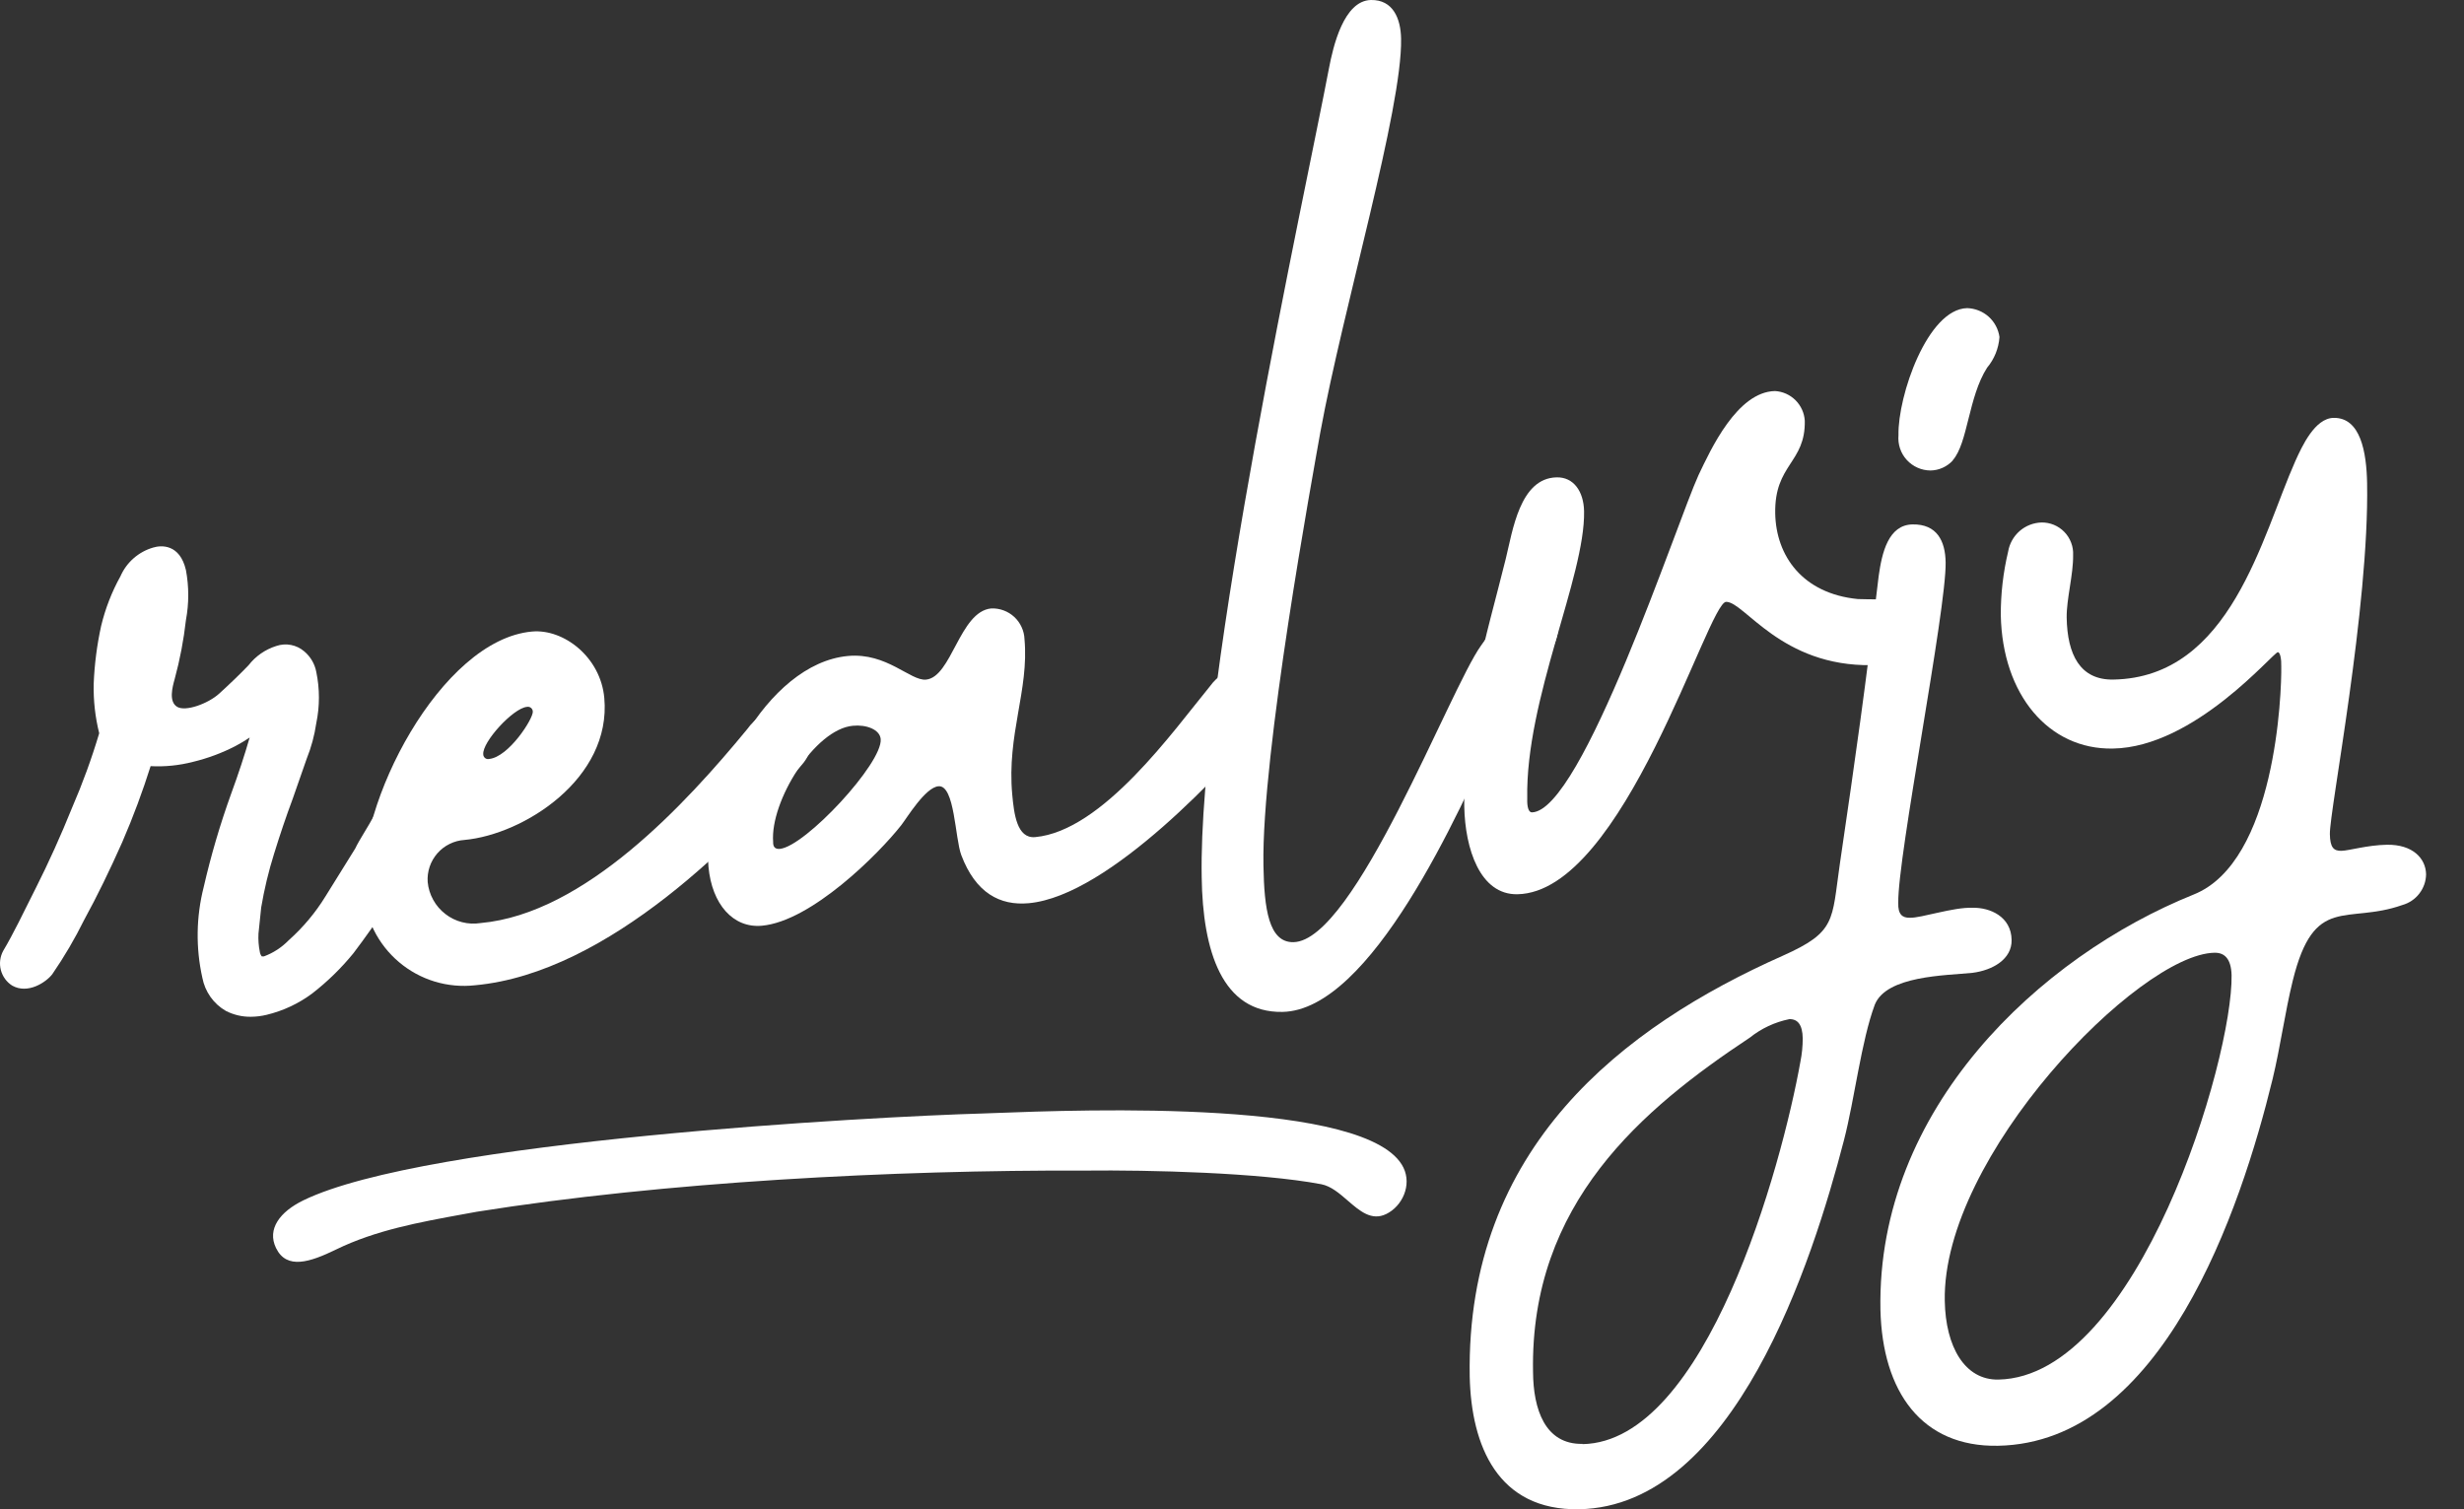 <svg xmlns="http://www.w3.org/2000/svg" width="80" height="49" viewBox="0 0 80 49" fill="none"><rect x="0" y="0" width="80" height="49" fill="#333333" stroke="none"/><g clip-path="url(#clip0_4063_115)"><path d="M13.914 26.376C13.87 26.144 13.739 25.937 13.547 25.799C13.47 25.719 13.374 25.659 13.267 25.626C13.161 25.593 13.048 25.587 12.938 25.608C12.835 25.63 12.738 25.674 12.653 25.737C12.569 25.8 12.5 25.882 12.451 25.976L12.201 26.38C12.069 26.622 11.923 26.872 11.758 27.143C11.593 27.415 11.552 27.511 11.534 27.547L10.573 29.093C10.245 29.628 9.839 30.112 9.371 30.529C9.146 30.76 8.873 30.938 8.571 31.05C8.524 31.05 8.502 31.05 8.498 31.05C8.465 31.008 8.443 30.957 8.436 30.904C8.396 30.709 8.382 30.511 8.392 30.312C8.421 30.015 8.45 29.729 8.48 29.464C8.579 28.874 8.719 28.291 8.898 27.72C9.092 27.092 9.294 26.494 9.503 25.935L9.957 24.635C10.106 24.264 10.211 23.875 10.269 23.479C10.383 22.93 10.383 22.364 10.269 21.815C10.22 21.554 10.081 21.317 9.877 21.147C9.754 21.041 9.605 20.969 9.445 20.939C9.285 20.908 9.121 20.921 8.967 20.974C8.611 21.086 8.298 21.304 8.069 21.599C7.798 21.881 7.482 22.186 7.119 22.517C6.756 22.847 6.019 23.115 5.748 22.946C5.476 22.777 5.594 22.318 5.671 22.047C5.842 21.418 5.964 20.777 6.037 20.13C6.137 19.595 6.137 19.046 6.037 18.51C5.839 17.655 5.231 17.699 4.978 17.776C4.742 17.843 4.525 17.962 4.34 18.123C4.156 18.284 4.009 18.484 3.911 18.709C3.63 19.215 3.419 19.758 3.284 20.321C3.148 20.939 3.067 21.568 3.042 22.201C3.03 22.741 3.09 23.281 3.221 23.806C2.976 24.628 2.682 25.434 2.341 26.222C1.975 27.129 1.579 28.006 1.164 28.829C0.75 29.651 0.431 30.323 0.104 30.87C0.001 31.06 -0.027 31.282 0.027 31.491C0.081 31.701 0.212 31.882 0.394 31.998C0.904 32.288 1.494 31.891 1.696 31.631C2.085 31.065 2.433 30.473 2.737 29.857C3.152 29.101 3.562 28.256 3.966 27.349C4.332 26.505 4.637 25.675 4.89 24.874C5.353 24.898 5.816 24.851 6.265 24.735C6.745 24.619 7.209 24.447 7.647 24.22C7.805 24.137 7.958 24.045 8.106 23.945C7.941 24.518 7.739 25.131 7.501 25.781C7.144 26.77 6.848 27.779 6.613 28.803C6.368 29.765 6.353 30.772 6.569 31.741C6.611 31.965 6.701 32.178 6.832 32.364C6.964 32.551 7.134 32.706 7.332 32.82C7.583 32.949 7.861 33.014 8.142 33.011C8.314 33.01 8.485 32.989 8.652 32.949C9.19 32.82 9.697 32.583 10.141 32.251C10.633 31.869 11.081 31.431 11.475 30.948C11.842 30.463 12.286 29.846 12.755 29.112C13.17 28.492 13.527 27.836 13.822 27.151C13.946 26.912 13.979 26.637 13.914 26.376Z" fill="white"></path><path d="M31.933 36.15C28.347 36.251 13.835 37.031 9.851 38.97C9.092 39.339 8.662 39.901 8.961 40.518C9.307 41.231 10.064 40.98 10.918 40.564C12.202 39.939 13.617 39.681 15.027 39.424C15.18 39.397 15.332 39.369 15.483 39.341C21.578 38.37 29.011 37.982 35.237 38.005C37.336 37.982 40.896 38.07 42.896 38.447C43.214 38.508 43.49 38.747 43.76 38.981C44.151 39.319 44.531 39.647 45.008 39.415C45.529 39.161 45.843 38.48 45.567 37.91C44.482 35.674 35.181 36.027 32.257 36.138C32.138 36.142 32.029 36.146 31.933 36.15Z" fill="white"></path><path d="M25.304 22.982C25.533 22.966 25.761 23.037 25.941 23.18C26.06 23.261 26.161 23.367 26.235 23.491C26.31 23.614 26.357 23.753 26.372 23.897C26.383 24.248 26.257 24.589 26.019 24.847C24.055 27.164 19.776 31.589 15.425 31.988C14.984 32.037 14.537 31.996 14.111 31.867C13.686 31.737 13.292 31.523 12.953 31.235C12.613 30.948 12.336 30.594 12.138 30.196C11.94 29.797 11.825 29.362 11.801 28.918C11.549 26.123 14.311 20.77 17.273 20.504C18.302 20.41 19.501 21.334 19.62 22.66C19.858 25.279 17.002 27.094 15.08 27.27C14.912 27.281 14.748 27.325 14.597 27.4C14.445 27.474 14.311 27.578 14.2 27.705C14.089 27.832 14.004 27.979 13.95 28.139C13.896 28.299 13.874 28.468 13.886 28.636C13.905 28.839 13.966 29.036 14.065 29.214C14.163 29.393 14.297 29.549 14.459 29.674C14.62 29.799 14.805 29.89 15.002 29.94C15.199 29.991 15.405 30 15.606 29.968C18.992 29.662 22.273 26.088 24.261 23.672C24.512 23.321 24.883 23.075 25.304 22.982ZM17.105 22.95C16.659 22.993 15.653 24.091 15.69 24.49C15.69 24.514 15.695 24.537 15.706 24.557C15.716 24.578 15.73 24.596 15.749 24.611C15.767 24.625 15.788 24.636 15.81 24.641C15.833 24.646 15.857 24.646 15.879 24.641C16.517 24.58 17.318 23.328 17.299 23.1C17.298 23.077 17.292 23.054 17.281 23.033C17.271 23.012 17.256 22.994 17.237 22.98C17.219 22.965 17.197 22.955 17.174 22.95C17.152 22.945 17.128 22.945 17.105 22.95Z" fill="white"></path><path d="M40.302 21.627C40.555 21.625 40.801 21.713 40.996 21.877C41.19 22.04 41.32 22.267 41.362 22.517C41.372 22.895 41.235 23.263 40.979 23.542C39.85 24.878 36.032 29.085 33.4 29.324C32.463 29.409 31.675 28.99 31.211 27.763C31.005 27.218 31 25.479 30.47 25.527C30.043 25.563 29.455 26.541 29.263 26.789C28.526 27.729 26.34 29.91 24.737 30.055C23.804 30.14 23.113 29.359 23.002 28.137C22.781 25.677 24.863 21.541 27.535 21.297C28.795 21.183 29.557 22.11 30.063 22.065C30.901 21.988 31.153 19.852 32.182 19.754C32.319 19.748 32.455 19.77 32.583 19.817C32.712 19.864 32.829 19.936 32.93 20.029C33.03 20.121 33.111 20.233 33.168 20.358C33.226 20.482 33.258 20.616 33.263 20.753C33.413 22.41 32.685 23.845 32.865 25.797C32.922 26.417 33.015 27.232 33.609 27.178C35.803 26.979 38.108 23.712 39.28 22.286C39.525 21.945 39.89 21.709 40.302 21.627ZM25.102 27.334C25.096 27.489 25.161 27.575 25.32 27.56C26.142 27.483 28.665 24.773 28.594 23.994C28.565 23.683 28.126 23.519 27.691 23.563C26.451 23.673 24.999 26.02 25.102 27.334Z" fill="white"></path><path d="M41.021 28.102C41.045 29.508 41.192 30.603 41.996 30.589C43.984 30.55 47.064 22.379 48.085 20.96C48.432 20.487 49.07 19.443 49.691 19.426C49.927 19.439 50.15 19.539 50.316 19.706C50.483 19.874 50.581 20.098 50.592 20.334C50.609 21.398 48.955 22.83 48.613 23.606C47.374 26.422 44.499 32.802 41.639 32.853C39.686 32.889 39.047 30.887 39.016 28.474C38.898 21.99 42.388 6.228 43.151 2.204C43.283 1.512 43.627 0.02 44.51 0C45.226 -0.013 45.478 0.597 45.49 1.258C45.531 3.536 43.607 9.994 42.867 14.039C42.622 15.431 40.954 24.469 41.021 28.102Z" fill="white"></path><path d="M62.227 20.506C62.243 21.27 61.469 21.581 60.781 21.595C57.822 21.646 56.635 19.529 56.042 19.54C55.45 19.55 52.726 28.972 49.266 29.033C48.049 29.056 47.567 27.55 47.541 26.184C47.485 23.041 48.239 20.756 48.887 18.148C49.11 17.249 49.34 15.522 50.541 15.498C51.09 15.486 51.419 15.952 51.431 16.602C51.469 18.72 49.524 22.701 49.586 25.924C49.575 26.206 49.633 26.375 49.736 26.375C51.367 26.343 54.451 16.942 55.146 15.427C55.542 14.594 56.401 12.719 57.63 12.696C57.881 12.71 58.118 12.816 58.296 12.994C58.474 13.171 58.581 13.408 58.597 13.658C58.623 15.033 57.608 15.067 57.637 16.668C57.662 18.047 58.524 19.272 60.318 19.449C61.151 19.491 62.201 19.275 62.227 20.506Z" fill="white"></path><path d="M62.094 17.026C62.889 17.011 63.16 17.566 63.17 18.259C63.198 19.781 61.607 27.807 61.632 29.312C61.618 29.686 61.765 29.803 62.011 29.796C62.369 29.809 63.415 29.449 64.046 29.472C64.611 29.461 65.3 29.757 65.312 30.517C65.325 31.139 64.7 31.502 64.037 31.585C63.163 31.673 61.252 31.675 60.871 32.616C60.431 33.794 60.216 35.677 59.869 37.018C58.847 40.961 56.305 48.904 51.27 49C48.625 49.046 47.767 46.934 47.718 44.691C47.591 37.247 52.706 33.33 57.881 31.03C59.622 30.254 59.468 29.894 59.733 28.065C60.262 24.458 60.566 22.32 60.996 18.702C61.103 17.933 61.314 17.041 62.094 17.026ZM51.382 46.886C55.395 46.81 57.847 37.871 58.456 34.463C58.505 34.216 58.53 33.965 58.53 33.713C58.523 33.267 58.366 33.082 58.096 33.088C57.627 33.183 57.188 33.388 56.814 33.687C53.332 35.995 49.671 39.062 49.774 44.543C49.782 45.745 50.157 46.901 51.382 46.878L51.382 46.886Z" fill="white"></path><path d="M63.073 15.187C63.197 15.131 63.309 15.051 63.401 14.951L63.401 14.943C63.895 14.384 63.905 12.891 64.516 11.938C64.752 11.657 64.892 11.308 64.918 10.942C64.882 10.687 64.758 10.453 64.566 10.281C64.374 10.11 64.128 10.012 63.871 10.004C62.583 10.029 61.613 12.852 61.639 14.13C61.626 14.275 61.643 14.421 61.689 14.559C61.735 14.697 61.809 14.824 61.907 14.931C62.005 15.039 62.124 15.125 62.257 15.184C62.389 15.243 62.533 15.274 62.678 15.275C62.814 15.273 62.949 15.243 63.073 15.187Z" fill="white"></path><path d="M66.283 16.963C66.421 16.961 66.558 16.987 66.686 17.04C66.813 17.093 66.929 17.172 67.025 17.271C67.121 17.37 67.196 17.488 67.245 17.618C67.294 17.747 67.316 17.885 67.309 18.023C67.318 18.657 67.091 19.448 67.1 20.054C67.121 21.248 67.531 22.083 68.617 22.063C72.428 21.995 73.437 17.407 74.523 14.971C74.744 14.481 75.158 13.577 75.766 13.567C76.646 13.551 76.835 14.689 76.854 15.684C76.926 19.727 75.628 26.343 75.645 27.084C75.653 27.514 75.768 27.63 76.023 27.623C76.278 27.616 76.852 27.438 77.497 27.426C78.336 27.413 78.76 27.87 78.769 28.388C78.765 28.615 78.687 28.834 78.548 29.013C78.409 29.193 78.216 29.322 77.998 29.383C76.178 30.025 75.134 29.012 74.439 31.844C74.186 32.87 74.043 33.963 73.786 35.032C72.749 39.285 70.205 46.843 64.867 46.939C62.389 46.984 61.115 45.182 61.053 42.521C60.932 36.001 66.216 31.059 71.218 29.044C73.891 27.983 74.083 22.485 74.067 21.629C74.074 21.418 74.035 21.174 73.956 21.175C73.813 21.17 71.26 24.261 68.6 24.303C66.515 24.343 65.01 22.553 64.961 19.971C64.958 19.277 65.038 18.585 65.199 17.91C65.242 17.651 65.374 17.415 65.571 17.242C65.769 17.069 66.02 16.971 66.283 16.963ZM71.9 30.932C69.438 30.977 63.051 37.543 63.142 42.235C63.168 43.728 63.792 44.81 64.882 44.79C69.416 44.704 72.502 34.385 72.454 31.656C72.438 31.122 72.222 30.927 71.9 30.932Z" fill="white"></path></g><defs><clipPath id="clip0_4063_115"><rect width="80" height="49" fill="white"></rect></clipPath></defs></svg>